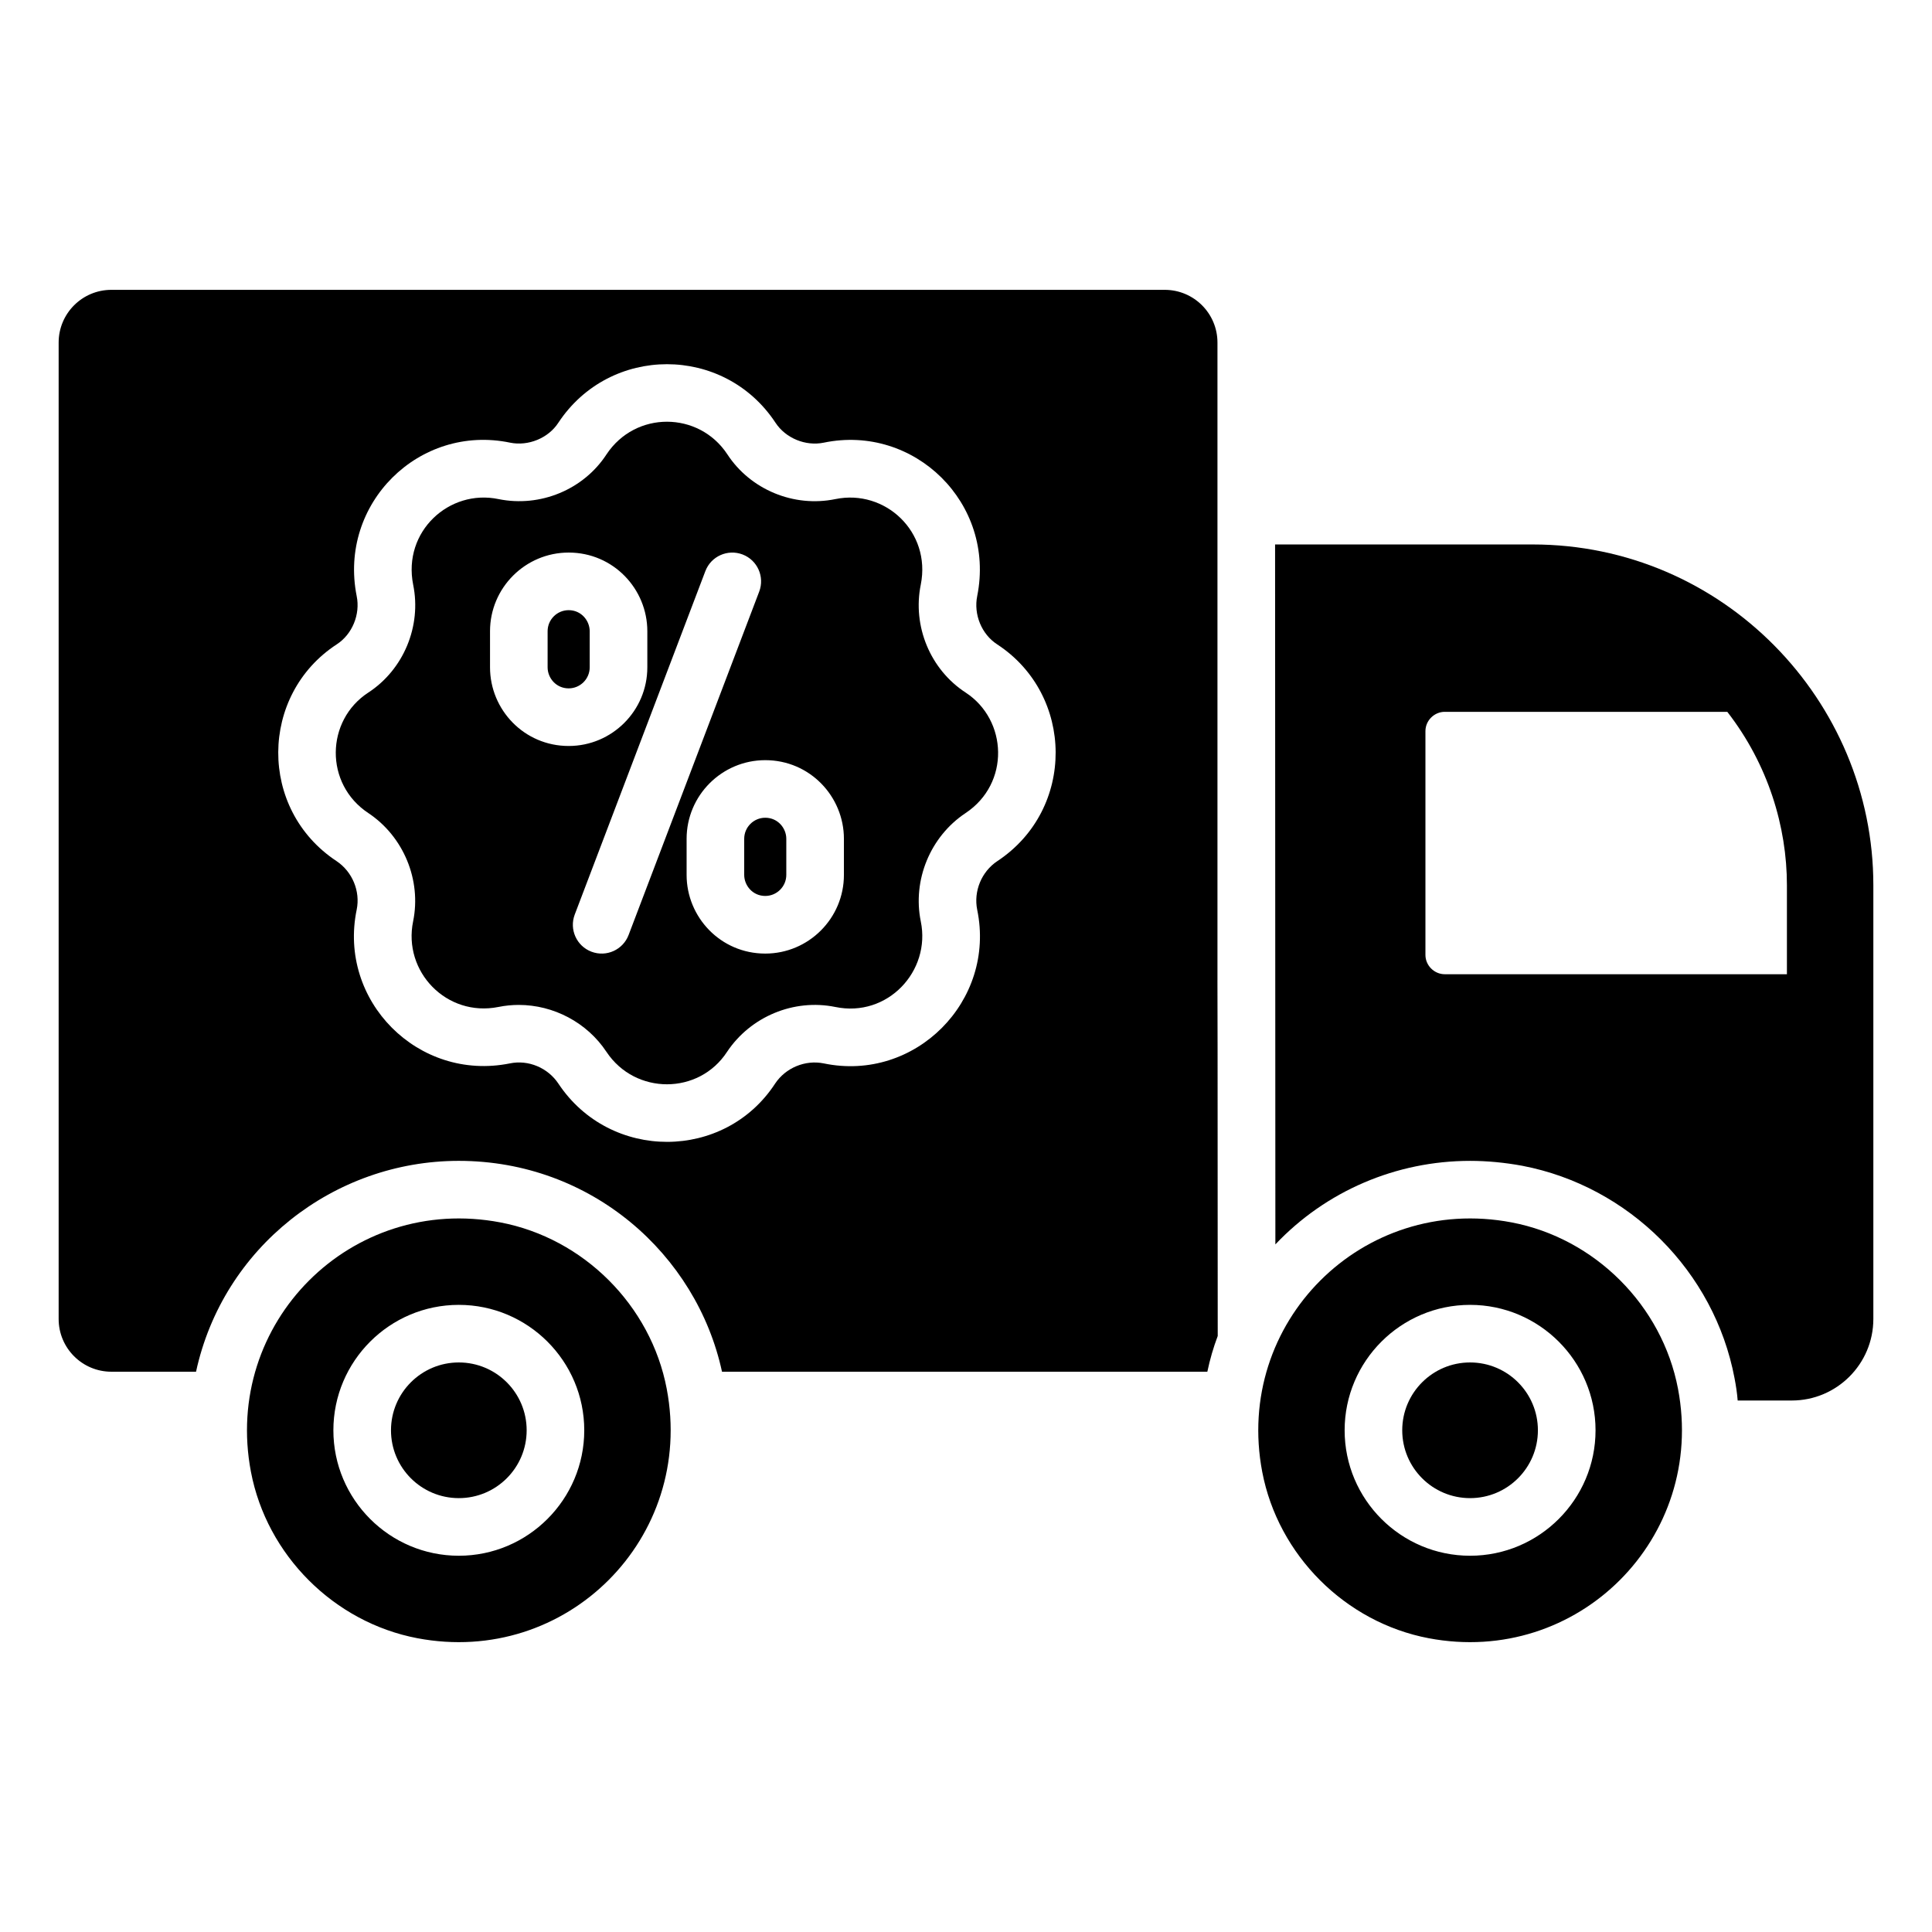 <?xml version="1.0" encoding="UTF-8"?>
<!-- Uploaded to: SVG Repo, www.svgrepo.com, Generator: SVG Repo Mixer Tools -->
<svg fill="#000000" width="800px" height="800px" version="1.1" viewBox="144 144 512 512" xmlns="http://www.w3.org/2000/svg">
 <g>
  <path d="m550.15 288.29h-68.242l0.078 185.49c13.359-14.121 31.984-22.137 51.602-22.137 4.582 0 9.238 0.457 13.816 1.297 28.32 5.418 50.914 28.016 56.258 56.258 0.383 1.984 0.688 3.969 0.84 5.953h14.352c11.91 0 21.602-9.695 21.602-21.602v-114.96c0-49.004-39.922-90.301-90.305-90.301zm67.402 113.89h-90.684c-2.75 0-5.113-2.289-5.113-5.113v-59.312c0-2.824 2.367-5.113 5.113-5.113h74.883c10.84 13.969 15.801 30.457 15.801 45.953z"/>
  <path d="m320.69 512.05c-4.199-22.09-22.016-39.902-44.102-44.102-39.527-7.516-73.605 26.566-66.09 66.094 4.199 22.09 22.016 39.902 44.105 44.102 39.523 7.512 73.602-26.566 66.086-66.094zm-55.102 44.238c-18.332 0-33.238-14.914-33.238-33.246 0-18.328 14.91-33.238 33.238-33.238 18.332 0 33.246 14.914 33.246 33.238 0 18.332-14.918 33.246-33.246 33.246z"/>
  <path d="m283.57 523.04c0 9.93-8.051 17.98-17.977 17.98-9.93 0-17.977-8.051-17.977-17.98 0-9.926 8.047-17.977 17.977-17.977 9.926 0 17.977 8.051 17.977 17.977"/>
  <path d="m588.69 512.05c-4.199-22.09-22.016-39.902-44.102-44.102-39.527-7.516-73.605 26.566-66.09 66.094 4.199 22.09 22.016 39.902 44.105 44.102 39.523 7.512 73.602-26.566 66.086-66.094zm-55.102 44.238c-18.332 0-33.246-14.914-33.246-33.246 0-18.328 14.918-33.238 33.246-33.238 18.332 0 33.246 14.914 33.246 33.238 0.004 18.332-14.914 33.246-33.246 33.246z"/>
  <path d="m551.56 523.04c0 9.93-8.047 17.98-17.977 17.98-9.926 0-17.977-8.051-17.977-17.98 0-9.926 8.051-17.977 17.977-17.977 9.93 0 17.977 8.051 17.977 17.977"/>
  <path d="m399.91 327.54c-9.371-6.098-14.148-17.605-11.891-28.629 2.777-13.949-9.426-25.359-22.625-22.648-11.031 2.277-22.551-2.516-28.656-11.887-7.551-11.426-24.34-11.559-32.012 0.043-6.066 9.32-17.555 14.098-28.602 11.848-13.098-2.734-25.434 8.598-22.633 22.68 2.25 10.98-2.527 22.488-11.898 28.598-11.289 7.356-11.684 24.203 0.039 31.941 9.324 6.219 14.074 17.73 11.852 28.66-2.758 13.309 8.848 25.457 22.609 22.707 1.781-0.363 3.586-0.539 5.375-0.539 9.184 0 18.094 4.633 23.266 12.465 7.625 11.438 24.477 11.422 31.941-0.031 6.238-9.359 17.703-14.125 28.684-11.891 13.859 2.879 25.379-9.516 22.656-22.684-2.231-10.961 2.527-22.473 11.824-28.668 11.91-7.871 11.18-24.711 0.07-31.965zm-126.05-6.691v-9.57c0-11.492 9.348-20.844 20.844-20.844 11.836 0 20.844 9.641 20.844 20.844v9.57c0 11.492-9.348 20.844-20.844 20.844-11.816 0-20.844-9.617-20.844-20.844zm36.723 70.938c-1.469 3.875-5.828 5.945-9.848 4.422-3.945-1.5-5.918-5.906-4.422-9.848l34.613-91.004c1.5-3.941 5.898-5.91 9.848-4.422 3.945 1.5 5.918 5.906 4.422 9.848zm57.062-15.922c0 11.492-9.348 20.844-20.844 20.844-11.836 0-20.844-9.641-20.844-20.844v-9.57c0-11.492 9.348-20.844 20.844-20.844 11.836 0 20.844 9.641 20.844 20.844z"/>
  <path d="m294.7 305.7c-3.07 0-5.578 2.5-5.578 5.578v9.57c0 2.848 2.266 5.578 5.578 5.578 3.07 0 5.578-2.5 5.578-5.578v-9.57c-0.004-2.812-2.242-5.578-5.578-5.578z"/>
  <path d="m466.64 403.78v-169c0-7.711-6.258-13.969-13.969-13.969h-279.16c-7.711 0-13.969 6.258-13.969 13.969v258.77c0 7.711 6.258 13.969 13.969 13.969h22.441c7.133-32.91 36.508-55.879 69.617-55.879 35.16 0 63.035 24.793 69.77 55.879h128.62c0.688-3.281 1.602-6.414 2.75-9.465 0-76.562-0.074-94.273-0.074-94.273zm-58.355-31.562c-4.168 2.777-6.312 7.961-5.316 12.883 5.008 24.172-16.453 45.762-40.68 40.707-4.898-0.984-10.07 1.152-12.867 5.34-13.395 20.543-43.691 20.656-57.414 0.062-2.797-4.242-7.977-6.418-12.898-5.398-24.324 4.887-45.59-16.617-40.582-40.746 1-4.883-1.148-10.066-5.336-12.863-20.785-13.727-20.445-44.086 0.066-57.457 4.102-2.668 6.262-7.926 5.269-12.777-4.891-24.508 16.57-45.688 40.68-40.656 4.785 0.965 10.086-1.176 12.754-5.273 13.68-20.711 43.91-20.672 57.535-0.043 2.699 4.137 7.992 6.305 12.809 5.312 23.996-4.981 45.574 16.066 40.672 40.625-1 4.894 1.164 10.145 5.262 12.812 20.508 13.387 20.863 43.711 0.047 57.473z"/>
  <path d="m346.8 360.71c-3.07 0-5.578 2.5-5.578 5.578v9.57c0 2.812 2.238 5.578 5.578 5.578 3.07 0 5.578-2.5 5.578-5.578v-9.57c0-2.816-2.238-5.578-5.578-5.578z"/>
 </g>
</svg>
